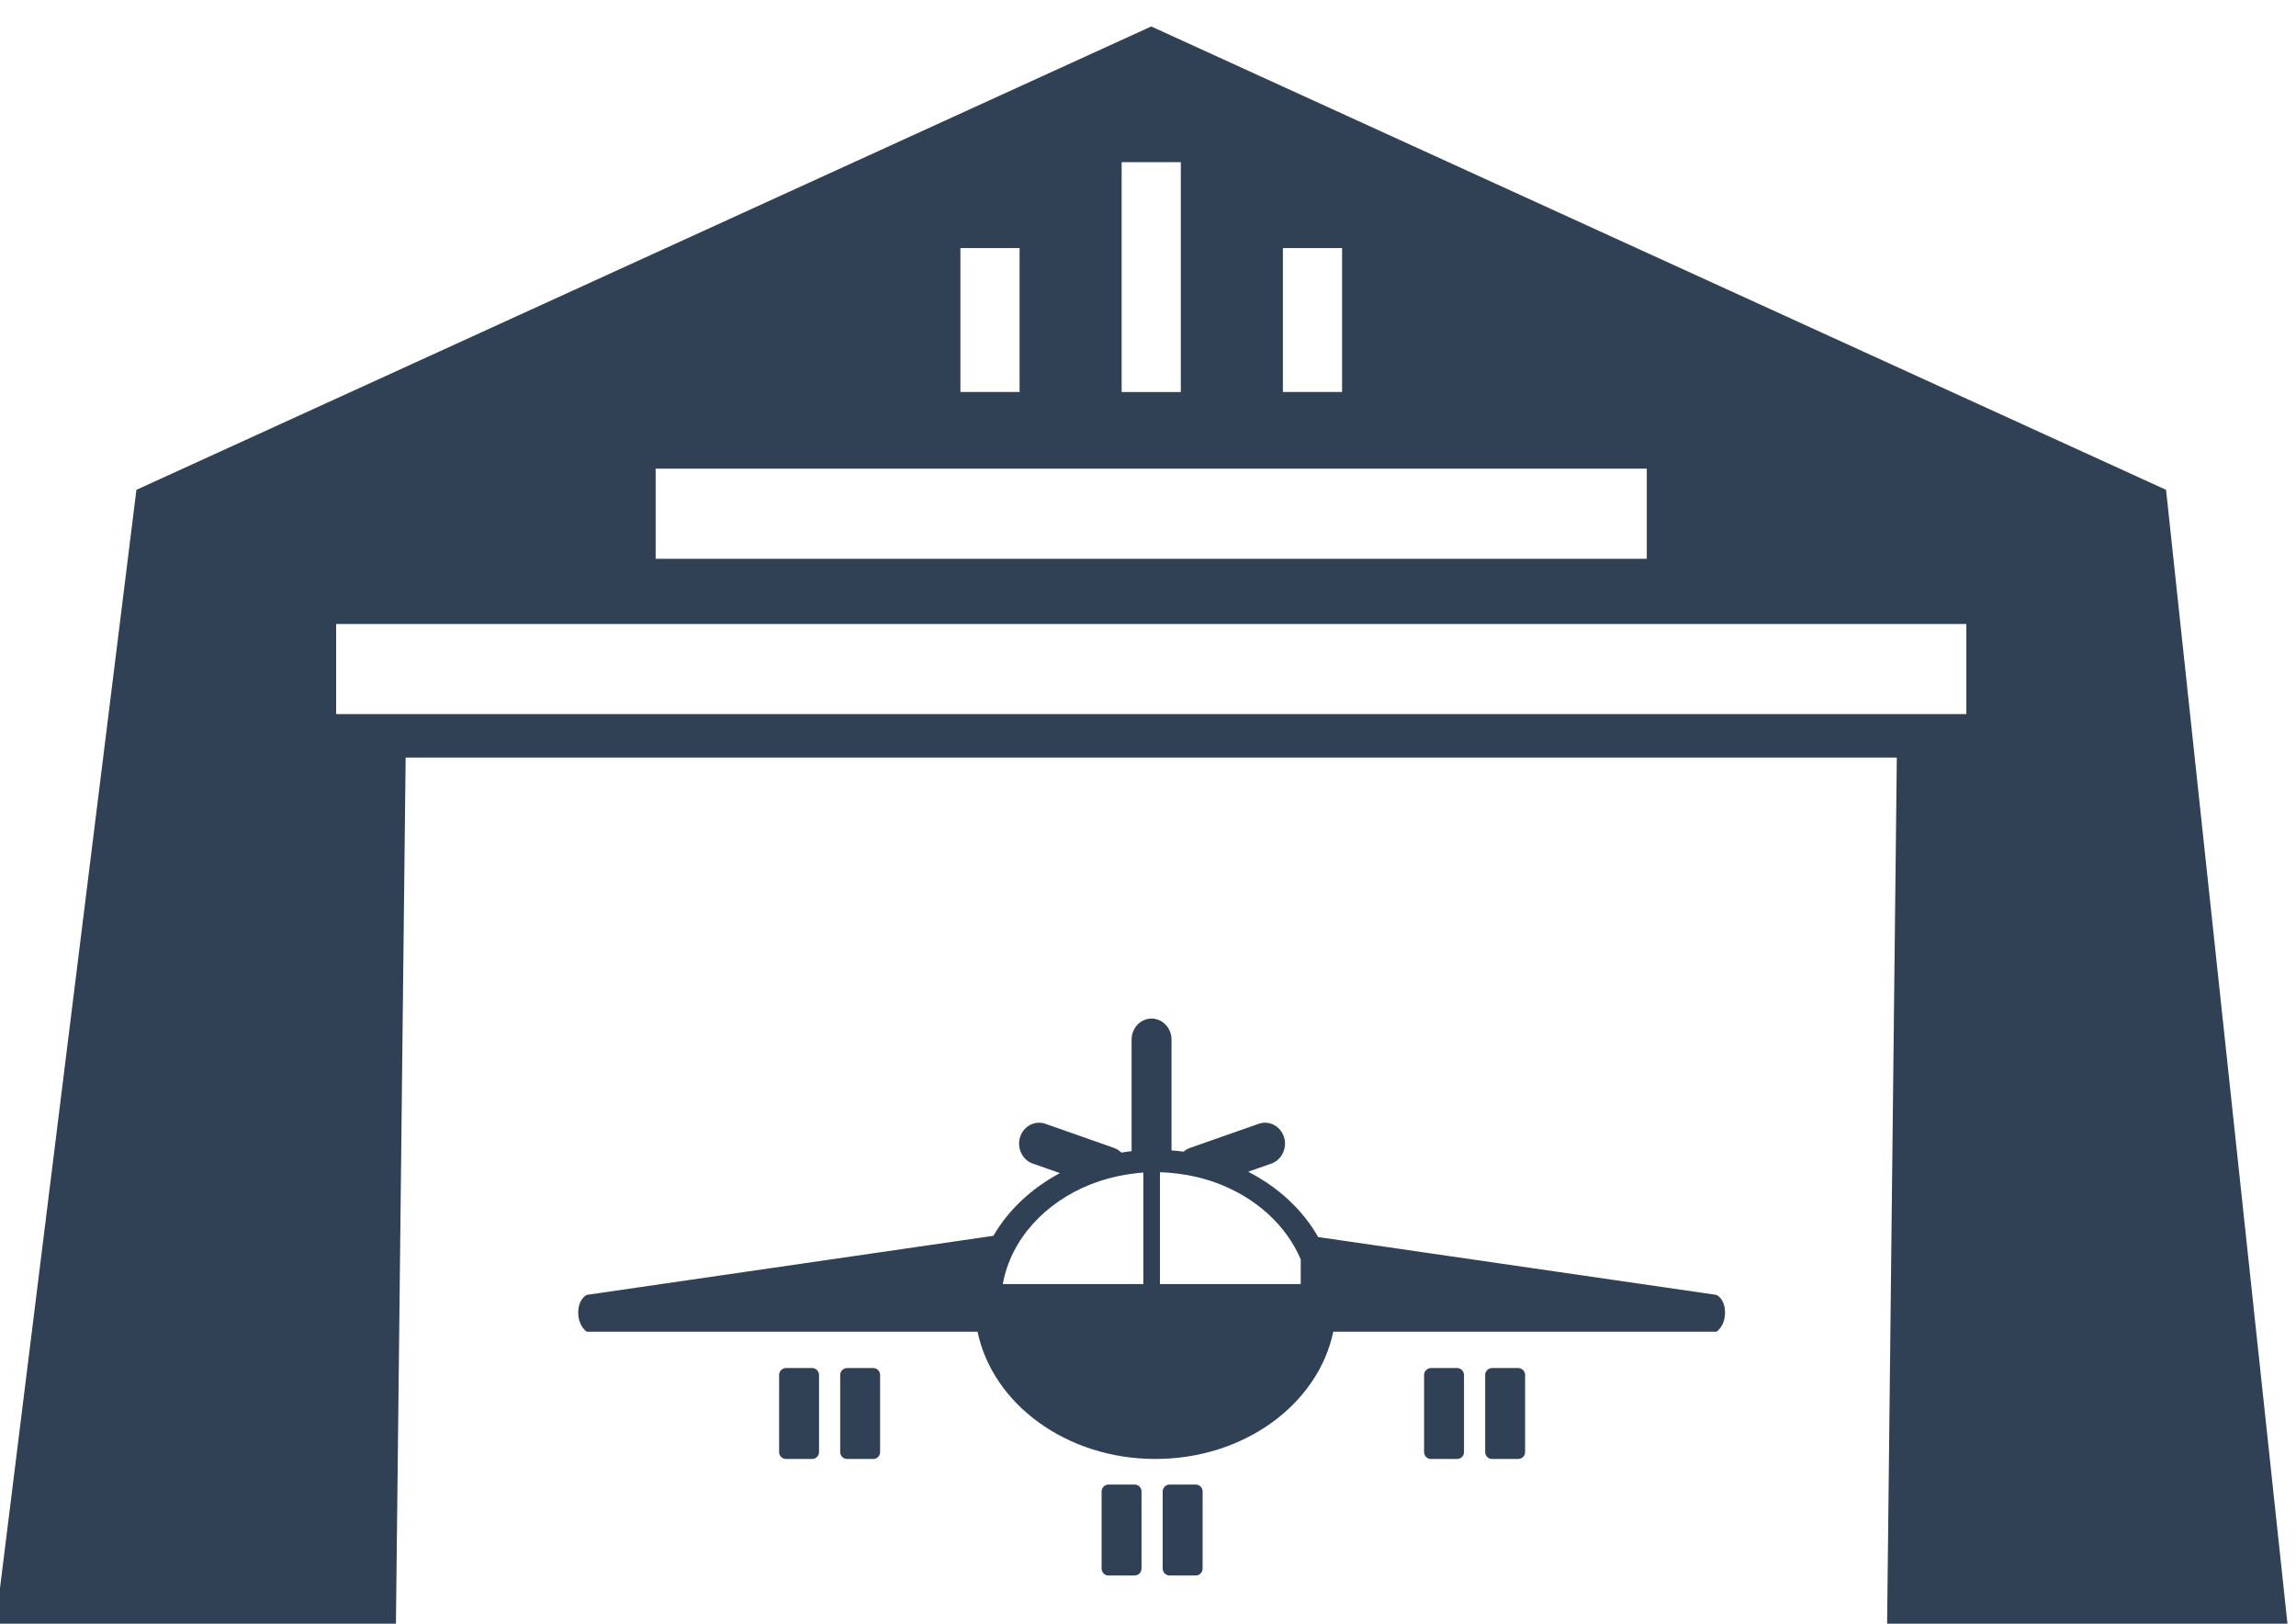 <?xml version="1.0" encoding="utf-8"?>
<!-- Generator: Adobe Illustrator 24.0.2, SVG Export Plug-In . SVG Version: 6.00 Build 0)  -->
<svg version="1.1" id="Layer_1" xmlns="http://www.w3.org/2000/svg" xmlns:xlink="http://www.w3.org/1999/xlink" x="0px" y="0px"
	 viewBox="0 0 841.89 595.28" style="enable-background:new 0 0 841.89 595.28;" xml:space="preserve">
<style type="text/css">
	.st0{fill:#304155;}
</style>
<path class="st0" d="M695.52,277.73l-3.56,317.54h146.8l-44.52-415.69L422.13,9.7L50.02,179.58L-1.62,595.28h146.8l3.56-317.54
	H695.52z M470.41,90.95h21.7v52.76h-21.7V90.95z M411.28,59.44h21.7v84.28h-21.7V59.44z M352.16,90.95h21.7v52.76h-21.7V90.95z
	 M240.41,171.82h363.43v33.03H240.41V171.82z M123.25,228.76h597.76v33.03H123.25V228.76z"/>
<g>
	<path class="st0" d="M297.79,534.89h-9.58c-1.39,0-2.53-1.14-2.53-2.53v-28.28c0-1.39,1.14-2.53,2.53-2.53h9.58
		c1.39,0,2.53,1.14,2.53,2.53v28.28C300.32,533.75,299.18,534.89,297.79,534.89z"/>
	<path class="st0" d="M320.19,534.89h-9.58c-1.39,0-2.53-1.14-2.53-2.53v-28.28c0-1.39,1.14-2.53,2.53-2.53h9.58
		c1.39,0,2.53,1.14,2.53,2.53v28.28C322.72,533.75,321.58,534.89,320.19,534.89z"/>
</g>
<g>
	<path class="st0" d="M534.29,534.89h-9.58c-1.39,0-2.53-1.14-2.53-2.53v-28.28c0-1.39,1.14-2.53,2.53-2.53h9.58
		c1.39,0,2.53,1.14,2.53,2.53v28.28C536.82,533.75,535.68,534.89,534.29,534.89z"/>
	<path class="st0" d="M556.69,534.89h-9.58c-1.39,0-2.53-1.14-2.53-2.53v-28.28c0-1.39,1.14-2.53,2.53-2.53h9.58
		c1.39,0,2.53,1.14,2.53,2.53v28.28C559.22,533.75,558.08,534.89,556.69,534.89z"/>
</g>
<g>
	<path class="st0" d="M416.04,577.6h-9.58c-1.39,0-2.53-1.14-2.53-2.53v-28.28c0-1.39,1.14-2.53,2.53-2.53h9.58
		c1.39,0,2.53,1.14,2.53,2.53v28.28C418.57,576.46,417.43,577.6,416.04,577.6z"/>
	<path class="st0" d="M438.44,577.6h-9.58c-1.39,0-2.53-1.14-2.53-2.53v-28.28c0-1.39,1.14-2.53,2.53-2.53h9.58
		c1.39,0,2.53,1.14,2.53,2.53v28.28C440.97,576.46,439.83,577.6,438.44,577.6z"/>
</g>
<path class="st0" d="M629.4,474.73l-146.06-21.21c-5.65-9.97-14.63-18.28-25.67-23.95l8.52-2.99c3.82-1.34,5.9-5.72,4.62-9.73
	c-1.28-4.01-5.45-6.19-9.27-4.85l-25.21,8.85c-0.87,0.31-1.65,0.79-2.32,1.37c-1.46-0.2-2.94-0.35-4.44-0.46v-40.65
	c0-4.23-3.3-7.69-7.32-7.69s-7.32,3.46-7.32,7.69v40.92c-1.26,0.14-2.5,0.33-3.74,0.53c-0.75-0.74-1.64-1.34-2.67-1.7L383.32,412
	c-3.82-1.34-7.99,0.84-9.27,4.85c-1.28,4.01,0.8,8.39,4.62,9.73l9.98,3.5c-10.42,5.56-18.91,13.53-24.4,22.99l-149.09,21.65
	c0,0-3.13,1.39-3.13,6.48c0,5.09,3.13,7.02,3.13,7.02h143.28c5.54,26.52,32.62,46.66,65.22,46.66s59.68-20.14,65.22-46.66H629.4
	c0,0,3.13-1.93,3.13-7.02C632.53,476.12,629.4,474.73,629.4,474.73z M419.24,470.76h-3.18h-48.36
	c2.95-16.35,15.43-29.98,32.43-36.64c4.1-1.6,8.46-2.79,13.01-3.52c0.71-0.11,1.41-0.22,2.12-0.31c1.31-0.17,2.63-0.32,3.97-0.41
	v5.25V470.76z M476.94,470.76h-48.43h-3.18V435.1v-5.34c1.35,0.03,2.69,0.12,4.02,0.23c0.77,0.07,1.54,0.17,2.3,0.26
	c5.03,0.61,9.86,1.76,14.38,3.42c14.31,5.27,25.58,15.43,30.92,28.04V470.76z"/>
</svg>
